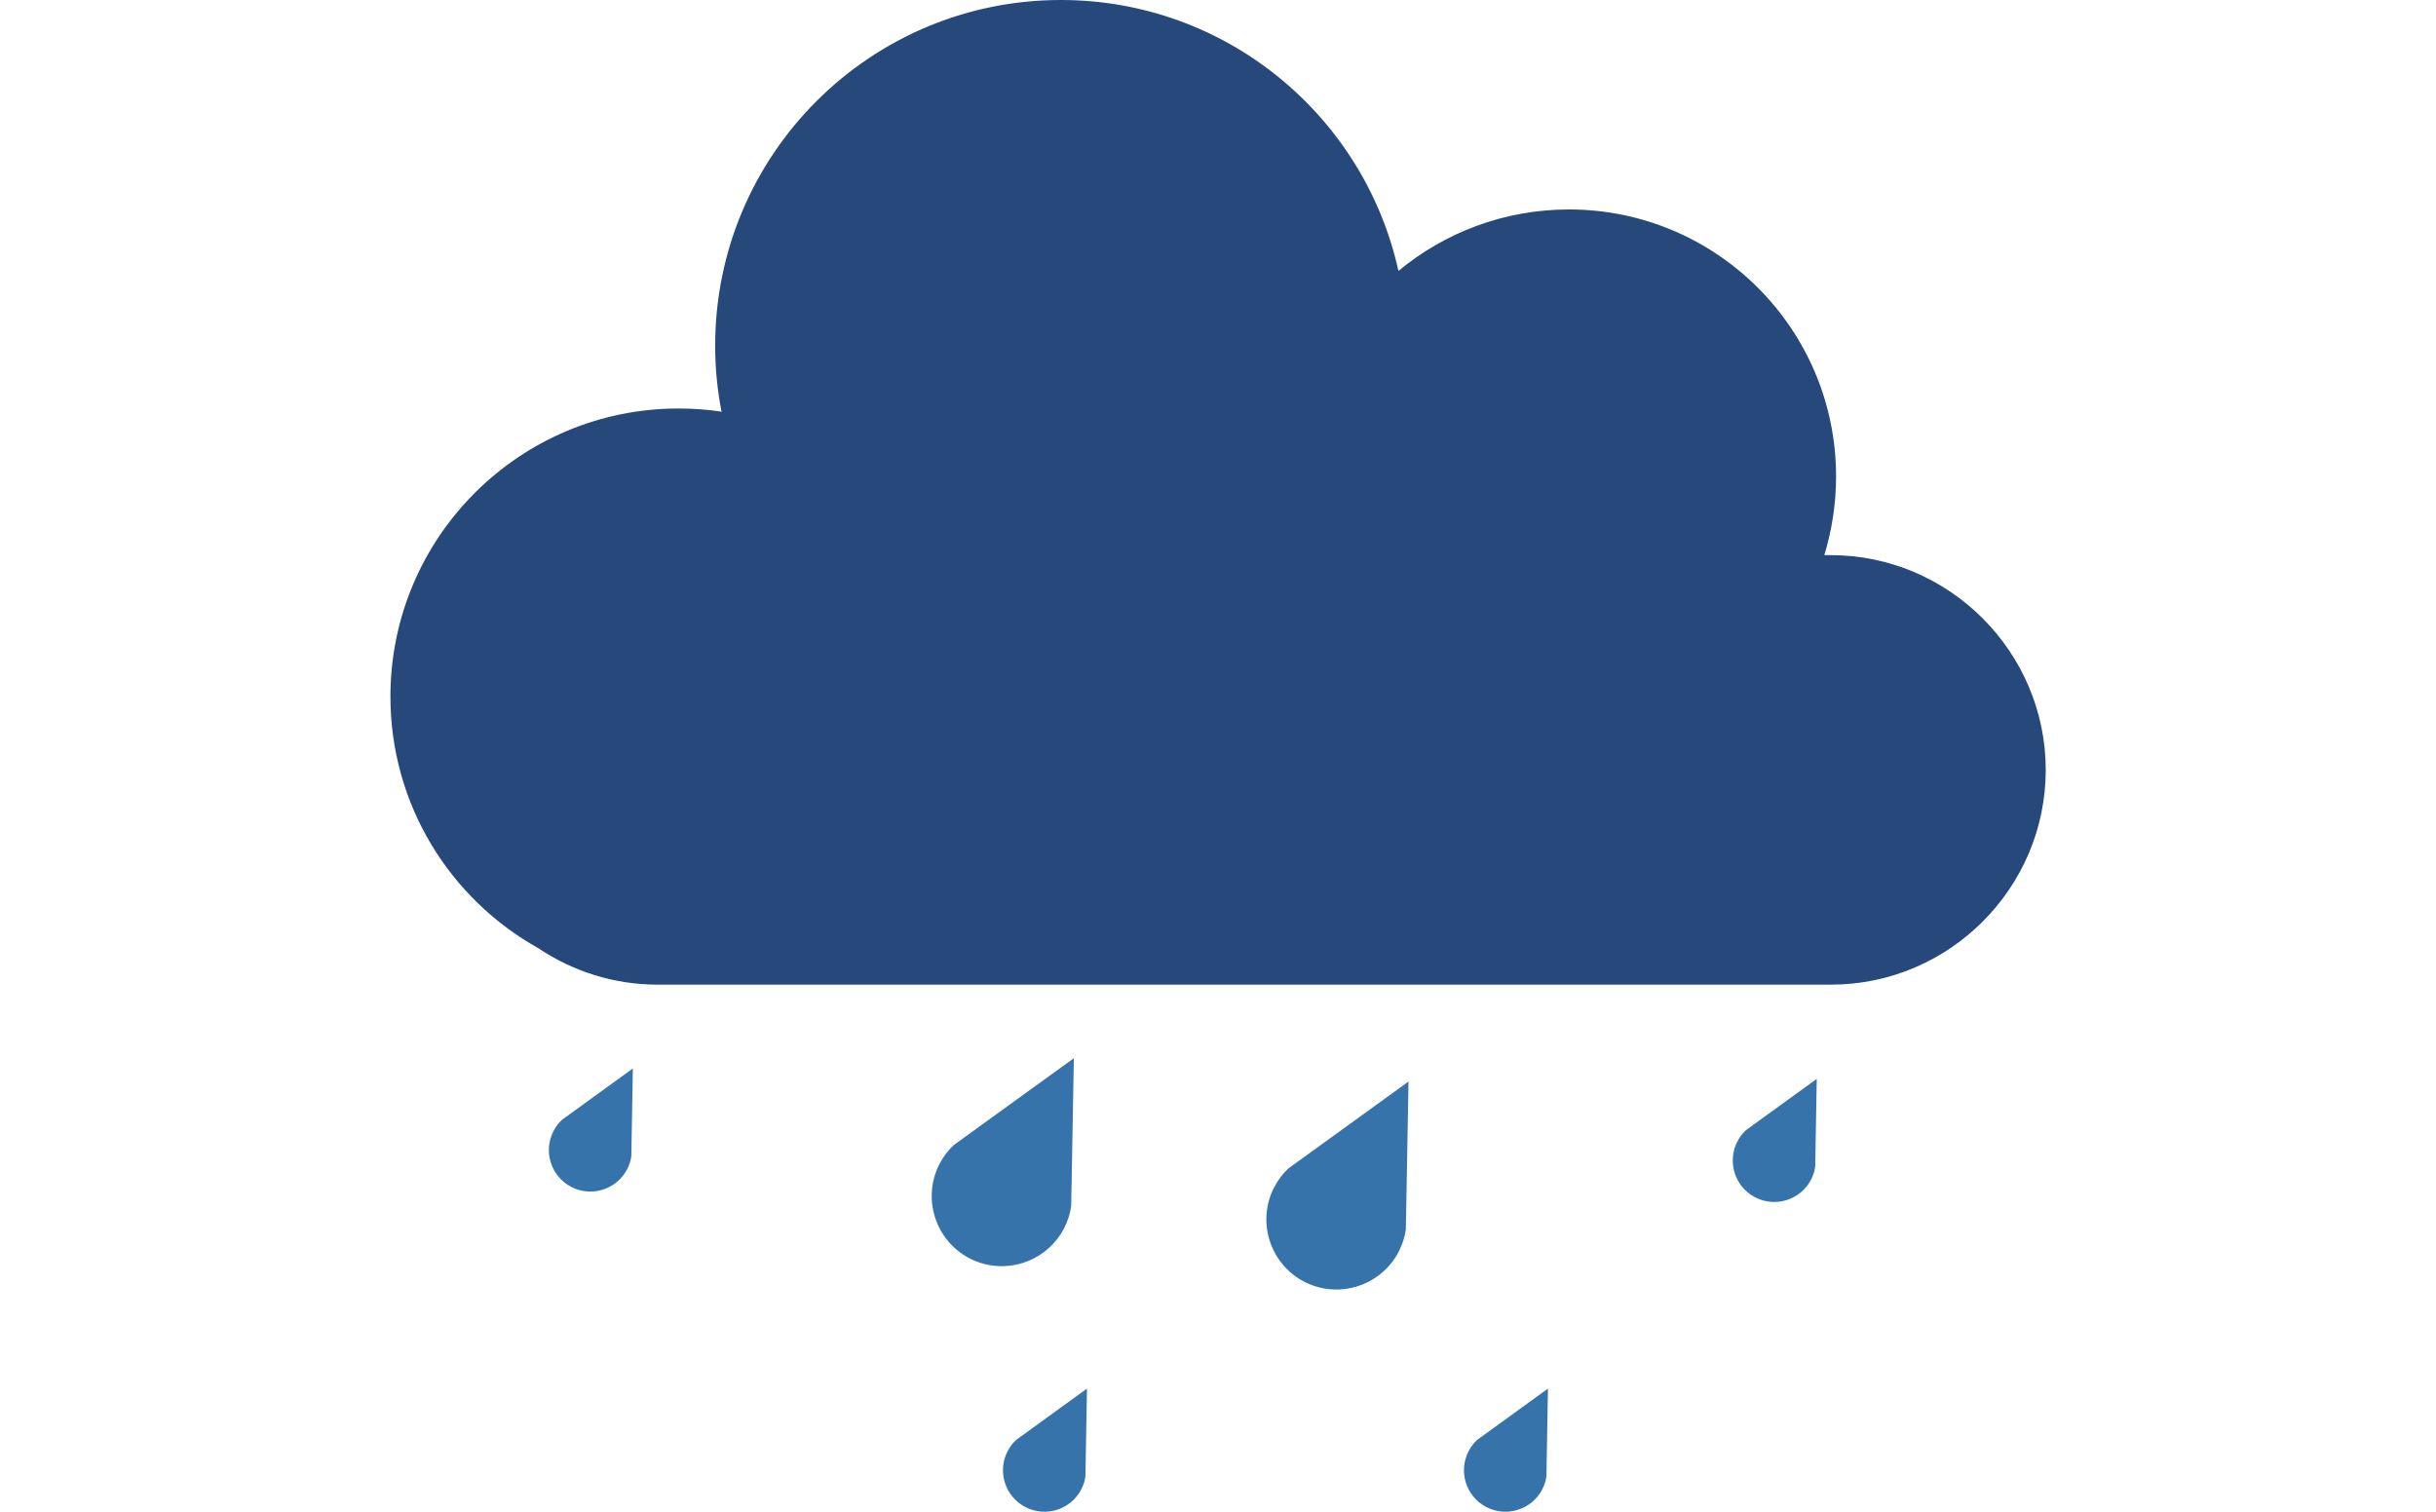 <?xml version="1.0" encoding="utf-8"?>
<!-- Generator: Adobe Illustrator 25.1.0, SVG Export Plug-In . SVG Version: 6.00 Build 0)  -->
<svg version="1.1" id="Layer_1" xmlns="http://www.w3.org/2000/svg" xmlns:xlink="http://www.w3.org/1999/xlink" x="0px" y="0px"
	 viewBox="0 0 145 90" style="enable-background:new 0 0 145 90;" xml:space="preserve">
<style type="text/css">
	.st0{fill:#6C99D1;}
	.st1{opacity:0.8;}
	.st2{opacity:0.6;}
	.st3{opacity:0.4;}
	.st4{opacity:0.2;}
	.st5{fill:#FCB447;}
	.st6{fill:#FBAE48;stroke:#FBAE48;stroke-miterlimit:10;}
	.st7{fill:#26487B;}
	.st8{fill:#3673AB;}
	.st9{fill:#B6E3F9;}
	.st10{fill:#6C99D1;stroke:#6C99D1;stroke-miterlimit:10;}
</style>
<g id="_x31_">
	<path class="st8" d="M77.52,68.96l-0.8,0.58l-0.02,0.01l0,0c-0.33,0.31-0.62,0.69-0.85,1.12c-1.06,2.04-0.27,4.56,1.77,5.63
		c2.04,1.06,4.56,0.27,5.63-1.77c0.22-0.43,0.37-0.88,0.43-1.33l0,0l0,0l0.02-1l0.14-7.81L77.52,68.96z"/>
	<path class="st8" d="M57.6,67.57l-0.8,0.58l-0.02,0.01l0,0c-0.33,0.31-0.62,0.69-0.85,1.12c-1.06,2.04-0.27,4.56,1.77,5.63
		c2.04,1.06,4.56,0.27,5.63-1.77c0.22-0.43,0.37-0.88,0.43-1.33l0,0l0,0l0.02-1l0.14-7.81L57.6,67.57z"/>
	<path class="st8" d="M104.4,66.94l-0.47,0.34l-0.01,0.01l0,0c-0.2,0.18-0.37,0.41-0.5,0.66c-0.63,1.21-0.16,2.7,1.05,3.33
		c1.21,0.63,2.7,0.16,3.33-1.05c0.13-0.25,0.22-0.52,0.25-0.79l0,0l0,0l0.01-0.59l0.08-4.62L104.4,66.94z"/>
	<path class="st8" d="M33.93,66.32l-0.47,0.34l-0.01,0.01l0,0c-0.2,0.18-0.37,0.41-0.5,0.66c-0.63,1.21-0.16,2.7,1.05,3.33
		c1.21,0.63,2.7,0.16,3.33-1.05c0.13-0.25,0.22-0.52,0.25-0.79l0,0l0,0l0.01-0.59l0.08-4.62L33.93,66.32z"/>
	<path class="st8" d="M88.4,85.38l-0.47,0.34l-0.01,0.01l0,0c-0.2,0.18-0.37,0.41-0.5,0.66c-0.63,1.21-0.16,2.7,1.05,3.33
		c1.21,0.63,2.7,0.16,3.33-1.05c0.13-0.25,0.22-0.52,0.25-0.79l0,0l0,0l0.01-0.59l0.08-4.62L88.4,85.38z"/>
	<path class="st8" d="M60.96,85.38l-0.47,0.34l-0.01,0.01l0,0c-0.2,0.18-0.37,0.41-0.5,0.66c-0.63,1.21-0.16,2.7,1.05,3.33
		c1.21,0.63,2.7,0.16,3.33-1.05c0.13-0.25,0.22-0.52,0.25-0.79l0,0l0,0l0.01-0.59l0.08-4.62L60.96,85.38z"/>
	<path class="st7" d="M108.98,33.05h-0.39c0.45-1.48,0.7-3.05,0.7-4.68c0-8.78-7.12-15.9-15.9-15.9c-3.86,0-7.4,1.38-10.15,3.66
		C81.21,6.91,72.99,0,63.15,0C51.78,0,42.57,9.21,42.57,20.58c0,1.35,0.13,2.66,0.38,3.93c-0.84-0.13-1.69-0.19-2.56-0.19
		c-9.47,0-17.15,7.68-17.15,17.15c0,6.45,3.56,12.06,8.82,14.99c2.03,1.36,4.47,2.16,7.08,2.16h69.85c7.03,0,12.78-5.75,12.78-12.78
		v0C121.77,38.81,116.01,33.05,108.98,33.05z"/>
</g>
</svg>
